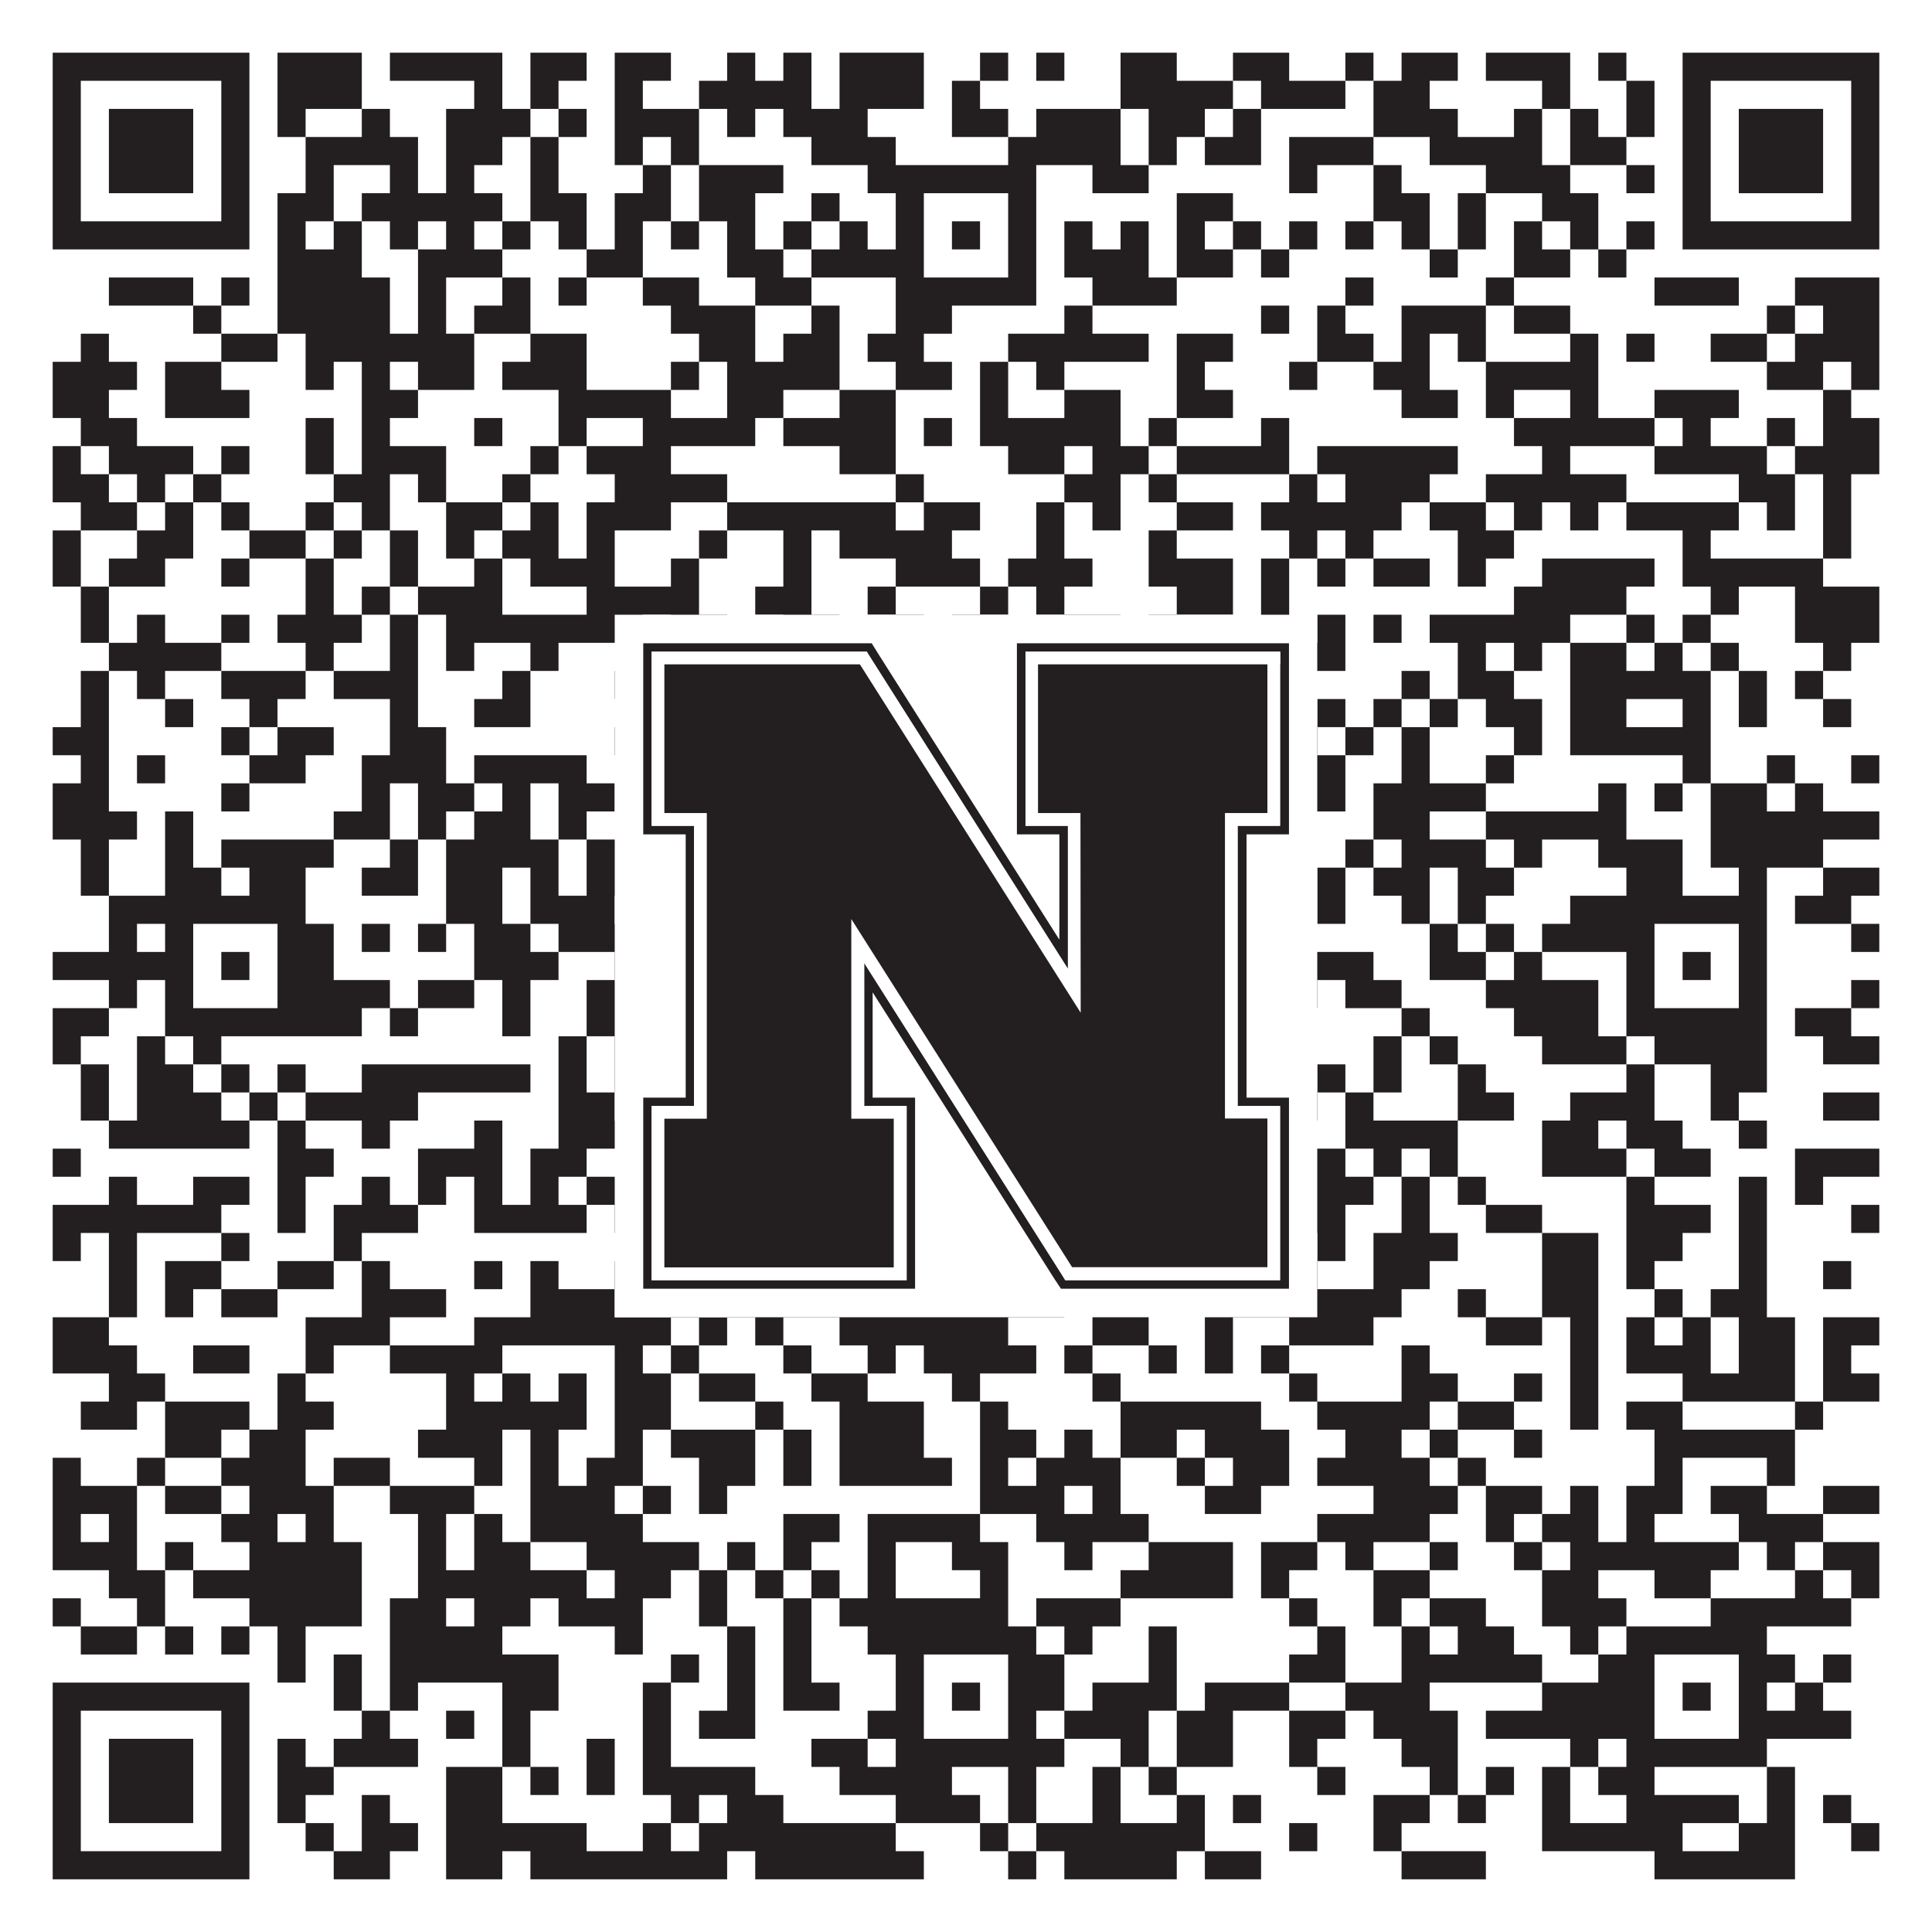 <?xml version="1.0"?>
<svg xmlns="http://www.w3.org/2000/svg" xmlns:xlink="http://www.w3.org/1999/xlink" version="1.1" width="1100px" height="1100px" viewBox="0 0 1100 1100"><rect x="0" y="0" width="1100" height="1100" fill="#ffffff" fill-opacity="1"/><path fill="#231f20" fill-opacity="1" d="M30,30L142,30L142,46L30,46ZM158,30L206,30L206,46L158,46ZM222,30L286,30L286,46L222,46ZM302,30L334,30L334,46L302,46ZM350,30L382,30L382,46L350,46ZM414,30L430,30L430,46L414,46ZM446,30L462,30L462,46L446,46ZM478,30L526,30L526,46L478,46ZM558,30L574,30L574,46L558,46ZM590,30L606,30L606,46L590,46ZM638,30L670,30L670,46L638,46ZM702,30L734,30L734,46L702,46ZM766,30L782,30L782,46L766,46ZM798,30L830,30L830,46L798,46ZM846,30L894,30L894,46L846,46ZM910,30L926,30L926,46L910,46ZM958,30L1070,30L1070,46L958,46ZM30,46L46,46L46,62L30,62ZM126,46L142,46L142,62L126,62ZM158,46L206,46L206,62L158,62ZM270,46L286,46L286,62L270,62ZM302,46L318,46L318,62L302,62ZM350,46L366,46L366,62L350,62ZM398,46L462,46L462,62L398,62ZM478,46L526,46L526,62L478,62ZM542,46L558,46L558,62L542,62ZM638,46L702,46L702,62L638,62ZM718,46L766,46L766,62L718,62ZM782,46L814,46L814,62L782,62ZM878,46L894,46L894,62L878,62ZM926,46L942,46L942,62L926,62ZM958,46L974,46L974,62L958,62ZM1054,46L1070,46L1070,62L1054,62ZM30,62L46,62L46,78L30,78ZM62,62L110,62L110,78L62,78ZM126,62L142,62L142,78L126,78ZM158,62L174,62L174,78L158,78ZM206,62L222,62L222,78L206,78ZM254,62L302,62L302,78L254,78ZM318,62L334,62L334,78L318,78ZM350,62L398,62L398,78L350,78ZM414,62L430,62L430,78L414,78ZM446,62L494,62L494,78L446,78ZM542,62L574,62L574,78L542,78ZM590,62L638,62L638,78L590,78ZM654,62L686,62L686,78L654,78ZM702,62L718,62L718,78L702,78ZM782,62L830,62L830,78L782,78ZM862,62L878,62L878,78L862,78ZM894,62L910,62L910,78L894,78ZM926,62L942,62L942,78L926,78ZM958,62L974,62L974,78L958,78ZM990,62L1038,62L1038,78L990,78ZM1054,62L1070,62L1070,78L1054,78ZM30,78L46,78L46,94L30,94ZM62,78L110,78L110,94L62,94ZM126,78L142,78L142,94L126,94ZM174,78L238,78L238,94L174,94ZM254,78L286,78L286,94L254,94ZM302,78L318,78L318,94L302,94ZM350,78L366,78L366,94L350,94ZM382,78L398,78L398,94L382,94ZM462,78L510,78L510,94L462,94ZM574,78L638,78L638,94L574,94ZM654,78L670,78L670,94L654,94ZM686,78L718,78L718,94L686,94ZM734,78L782,78L782,94L734,94ZM814,78L878,78L878,94L814,94ZM894,78L926,78L926,94L894,94ZM958,78L974,78L974,94L958,94ZM990,78L1038,78L1038,94L990,94ZM1054,78L1070,78L1070,94L1054,94ZM30,94L46,94L46,110L30,110ZM62,94L110,94L110,110L62,110ZM126,94L142,94L142,110L126,110ZM174,94L190,94L190,110L174,110ZM222,94L238,94L238,110L222,110ZM254,94L270,94L270,110L254,110ZM302,94L318,94L318,110L302,110ZM366,94L382,94L382,110L366,110ZM398,94L446,94L446,110L398,110ZM494,94L590,94L590,110L494,110ZM622,94L654,94L654,110L622,110ZM734,94L750,94L750,110L734,110ZM782,94L798,94L798,110L782,110ZM846,94L894,94L894,110L846,110ZM926,94L942,94L942,110L926,110ZM958,94L974,94L974,110L958,110ZM990,94L1038,94L1038,110L990,110ZM1054,94L1070,94L1070,110L1054,110ZM30,110L46,110L46,126L30,126ZM126,110L142,110L142,126L126,126ZM158,110L190,110L190,126L158,126ZM206,110L286,110L286,126L206,126ZM302,110L334,110L334,126L302,126ZM350,110L382,110L382,126L350,126ZM398,110L430,110L430,126L398,126ZM462,110L478,110L478,126L462,126ZM510,110L526,110L526,126L510,126ZM574,110L590,110L590,126L574,126ZM670,110L702,110L702,126L670,126ZM782,110L814,110L814,126L782,126ZM830,110L846,110L846,126L830,126ZM878,110L910,110L910,126L878,126ZM958,110L974,110L974,126L958,126ZM1054,110L1070,110L1070,126L1054,126ZM30,126L142,126L142,142L30,142ZM158,126L174,126L174,142L158,142ZM190,126L206,126L206,142L190,142ZM222,126L238,126L238,142L222,142ZM254,126L270,126L270,142L254,142ZM286,126L302,126L302,142L286,142ZM318,126L334,126L334,142L318,142ZM350,126L366,126L366,142L350,142ZM382,126L398,126L398,142L382,142ZM414,126L430,126L430,142L414,142ZM446,126L462,126L462,142L446,142ZM478,126L494,126L494,142L478,142ZM510,126L526,126L526,142L510,142ZM542,126L558,126L558,142L542,142ZM574,126L590,126L590,142L574,142ZM606,126L622,126L622,142L606,142ZM638,126L654,126L654,142L638,142ZM670,126L686,126L686,142L670,142ZM702,126L718,126L718,142L702,142ZM734,126L750,126L750,142L734,142ZM766,126L782,126L782,142L766,142ZM798,126L814,126L814,142L798,142ZM830,126L846,126L846,142L830,142ZM862,126L878,126L878,142L862,142ZM894,126L910,126L910,142L894,142ZM926,126L942,126L942,142L926,142ZM958,126L1070,126L1070,142L958,142ZM158,142L206,142L206,158L158,158ZM238,142L286,142L286,158L238,158ZM334,142L366,142L366,158L334,158ZM414,142L446,142L446,158L414,158ZM462,142L526,142L526,158L462,158ZM574,142L590,142L590,158L574,158ZM606,142L654,142L654,158L606,158ZM670,142L702,142L702,158L670,158ZM718,142L734,142L734,158L718,158ZM814,142L830,142L830,158L814,158ZM862,142L894,142L894,158L862,158ZM910,142L926,142L926,158L910,158ZM62,158L110,158L110,174L62,174ZM126,158L142,158L142,174L126,174ZM158,158L222,158L222,174L158,174ZM238,158L254,158L254,174L238,174ZM286,158L302,158L302,174L286,174ZM318,158L334,158L334,174L318,174ZM366,158L398,158L398,174L366,174ZM430,158L462,158L462,174L430,174ZM510,158L590,158L590,174L510,174ZM622,158L670,158L670,174L622,174ZM766,158L782,158L782,174L766,174ZM846,158L862,158L862,174L846,174ZM942,158L990,158L990,174L942,174ZM1022,158L1070,158L1070,174L1022,174ZM110,174L126,174L126,190L110,190ZM158,174L222,174L222,190L158,190ZM238,174L254,174L254,190L238,190ZM270,174L302,174L302,190L270,190ZM382,174L430,174L430,190L382,190ZM462,174L478,174L478,190L462,190ZM510,174L542,174L542,190L510,190ZM606,174L622,174L622,190L606,190ZM718,174L734,174L734,190L718,190ZM750,174L766,174L766,190L750,190ZM798,174L846,174L846,190L798,190ZM862,174L894,174L894,190L862,190ZM1006,174L1022,174L1022,190L1006,190ZM1038,174L1070,174L1070,190L1038,190ZM46,190L62,190L62,206L46,206ZM126,190L158,190L158,206L126,206ZM174,190L270,190L270,206L174,206ZM302,190L334,190L334,206L302,206ZM398,190L430,190L430,206L398,206ZM446,190L478,190L478,206L446,206ZM494,190L526,190L526,206L494,206ZM574,190L654,190L654,206L574,206ZM670,190L702,190L702,206L670,206ZM750,190L782,190L782,206L750,206ZM798,190L814,190L814,206L798,206ZM830,190L846,190L846,206L830,206ZM894,190L910,190L910,206L894,206ZM926,190L942,190L942,206L926,206ZM974,190L1006,190L1006,206L974,206ZM1022,190L1070,190L1070,206L1022,206ZM30,206L78,206L78,222L30,222ZM94,206L126,206L126,222L94,222ZM174,206L190,206L190,222L174,222ZM206,206L222,206L222,222L206,222ZM238,206L270,206L270,222L238,222ZM286,206L334,206L334,222L286,222ZM382,206L398,206L398,222L382,222ZM414,206L478,206L478,222L414,222ZM510,206L542,206L542,222L510,222ZM558,206L574,206L574,222L558,222ZM590,206L606,206L606,222L590,222ZM670,206L686,206L686,222L670,222ZM734,206L750,206L750,222L734,222ZM782,206L814,206L814,222L782,222ZM846,206L910,206L910,222L846,222ZM1006,206L1038,206L1038,222L1006,222ZM1054,206L1070,206L1070,222L1054,222ZM30,222L62,222L62,238L30,238ZM94,222L142,222L142,238L94,238ZM206,222L238,222L238,238L206,238ZM318,222L382,222L382,238L318,238ZM414,222L446,222L446,238L414,238ZM478,222L510,222L510,238L478,238ZM558,222L574,222L574,238L558,238ZM606,222L638,222L638,238L606,238ZM670,222L702,222L702,238L670,238ZM798,222L830,222L830,238L798,238ZM846,222L862,222L862,238L846,238ZM894,222L910,222L910,238L894,238ZM942,222L990,222L990,238L942,238ZM1038,222L1054,222L1054,238L1038,238ZM46,238L78,238L78,254L46,254ZM174,238L190,238L190,254L174,254ZM206,238L222,238L222,254L206,254ZM270,238L286,238L286,254L270,254ZM318,238L334,238L334,254L318,254ZM366,238L430,238L430,254L366,254ZM446,238L510,238L510,254L446,254ZM526,238L542,238L542,254L526,254ZM558,238L638,238L638,254L558,254ZM654,238L670,238L670,254L654,254ZM718,238L734,238L734,254L718,254ZM862,238L942,238L942,254L862,254ZM958,238L974,238L974,254L958,254ZM1006,238L1022,238L1022,254L1006,254ZM1038,238L1070,238L1070,254L1038,254ZM30,254L46,254L46,270L30,270ZM62,254L110,254L110,270L62,270ZM126,254L142,254L142,270L126,270ZM174,254L190,254L190,270L174,270ZM206,254L254,254L254,270L206,270ZM302,254L318,254L318,270L302,270ZM334,254L382,254L382,270L334,270ZM478,254L510,254L510,270L478,270ZM574,254L606,254L606,270L574,270ZM622,254L654,254L654,270L622,270ZM670,254L734,254L734,270L670,270ZM750,254L830,254L830,270L750,270ZM878,254L894,254L894,270L878,270ZM942,254L1006,254L1006,270L942,270ZM1022,254L1070,254L1070,270L1022,270ZM30,270L62,270L62,286L30,286ZM78,270L94,270L94,286L78,286ZM110,270L126,270L126,286L110,286ZM190,270L222,270L222,286L190,286ZM238,270L254,270L254,286L238,286ZM286,270L302,270L302,286L286,286ZM350,270L414,270L414,286L350,286ZM510,270L526,270L526,286L510,286ZM606,270L638,270L638,286L606,286ZM654,270L670,270L670,286L654,286ZM734,270L750,270L750,286L734,286ZM766,270L814,270L814,286L766,286ZM846,270L926,270L926,286L846,286ZM990,270L1022,270L1022,286L990,286ZM1038,270L1054,270L1054,286L1038,286ZM46,286L78,286L78,302L46,302ZM94,286L110,286L110,302L94,302ZM126,286L142,286L142,302L126,302ZM174,286L190,286L190,302L174,302ZM206,286L222,286L222,302L206,302ZM254,286L286,286L286,302L254,302ZM302,286L318,286L318,302L302,302ZM334,286L382,286L382,302L334,302ZM414,286L510,286L510,302L414,302ZM526,286L558,286L558,302L526,302ZM590,286L606,286L606,302L590,302ZM622,286L638,286L638,302L622,302ZM670,286L702,286L702,302L670,302ZM718,286L798,286L798,302L718,302ZM814,286L846,286L846,302L814,302ZM862,286L878,286L878,302L862,302ZM894,286L910,286L910,302L894,302ZM926,286L990,286L990,302L926,302ZM1006,286L1022,286L1022,302L1006,302ZM1038,286L1054,286L1054,302L1038,302ZM30,302L46,302L46,318L30,318ZM78,302L110,302L110,318L78,318ZM142,302L174,302L174,318L142,318ZM190,302L206,302L206,318L190,318ZM222,302L238,302L238,318L222,318ZM254,302L270,302L270,318L254,318ZM286,302L318,302L318,318L286,318ZM334,302L350,302L350,318L334,318ZM398,302L414,302L414,318L398,318ZM446,302L462,302L462,318L446,318ZM478,302L542,302L542,318L478,318ZM590,302L606,302L606,318L590,318ZM654,302L670,302L670,318L654,318ZM734,302L750,302L750,318L734,318ZM766,302L782,302L782,318L766,318ZM830,302L862,302L862,318L830,318ZM958,302L974,302L974,318L958,318ZM1038,302L1054,302L1054,318L1038,318ZM30,318L46,318L46,334L30,334ZM62,318L94,318L94,334L62,334ZM126,318L142,318L142,334L126,334ZM174,318L190,318L190,334L174,334ZM222,318L238,318L238,334L222,334ZM270,318L286,318L286,334L270,334ZM302,318L350,318L350,334L302,334ZM382,318L398,318L398,334L382,334ZM446,318L462,318L462,334L446,334ZM510,318L558,318L558,334L510,334ZM574,318L622,318L622,334L574,334ZM654,318L702,318L702,334L654,334ZM718,318L734,318L734,334L718,334ZM750,318L766,318L766,334L750,334ZM782,318L814,318L814,334L782,334ZM830,318L846,318L846,334L830,334ZM878,318L942,318L942,334L878,334ZM958,318L1038,318L1038,334L958,334ZM46,334L62,334L62,350L46,350ZM174,334L190,334L190,350L174,350ZM206,334L222,334L222,350L206,350ZM238,334L286,334L286,350L238,350ZM334,334L398,334L398,350L334,350ZM430,334L462,334L462,350L430,350ZM494,334L510,334L510,350L494,350ZM558,334L574,334L574,350L558,350ZM590,334L606,334L606,350L590,350ZM670,334L702,334L702,350L670,350ZM718,334L734,334L734,350L718,350ZM862,334L926,334L926,350L862,350ZM974,334L990,334L990,350L974,350ZM1022,334L1070,334L1070,350L1022,350ZM46,350L62,350L62,366L46,366ZM78,350L94,350L94,366L78,366ZM126,350L142,350L142,366L126,366ZM158,350L206,350L206,366L158,366ZM222,350L238,350L238,366L222,366ZM254,350L366,350L366,366L254,366ZM382,350L414,350L414,366L382,366ZM446,350L478,350L478,366L446,366ZM510,350L526,350L526,366L510,366ZM542,350L558,350L558,366L542,366ZM606,350L638,350L638,366L606,366ZM654,350L670,350L670,366L654,366ZM718,350L734,350L734,366L718,366ZM750,350L766,350L766,366L750,366ZM782,350L798,350L798,366L782,366ZM814,350L894,350L894,366L814,366ZM926,350L942,350L942,366L926,366ZM958,350L974,350L974,366L958,366ZM1022,350L1070,350L1070,366L1022,366ZM62,366L126,366L126,382L62,382ZM174,366L190,366L190,382L174,382ZM222,366L238,366L238,382L222,382ZM254,366L270,366L270,382L254,382ZM302,366L318,366L318,382L302,382ZM398,366L446,366L446,382L398,382ZM510,366L542,366L542,382L510,382ZM574,366L590,366L590,382L574,382ZM606,366L638,366L638,382L606,382ZM654,366L686,366L686,382L654,382ZM702,366L718,366L718,382L702,382ZM734,366L766,366L766,382L734,382ZM830,366L846,366L846,382L830,382ZM862,366L878,366L878,382L862,382ZM894,366L926,366L926,382L894,382ZM942,366L958,366L958,382L942,382ZM974,366L990,366L990,382L974,382ZM1038,366L1054,366L1054,382L1038,382ZM46,382L62,382L62,398L46,398ZM78,382L94,382L94,398L78,398ZM126,382L174,382L174,398L126,398ZM190,382L238,382L238,398L190,398ZM286,382L302,382L302,398L286,398ZM350,382L382,382L382,398L350,398ZM414,382L478,382L478,398L414,398ZM510,382L686,382L686,398L510,398ZM718,382L734,382L734,398L718,398ZM798,382L814,382L814,398L798,398ZM830,382L862,382L862,398L830,398ZM894,382L974,382L974,398L894,398ZM990,382L1006,382L1006,398L990,398ZM1022,382L1038,382L1038,398L1022,398ZM46,398L62,398L62,414L46,414ZM94,398L110,398L110,414L94,414ZM142,398L158,398L158,414L142,414ZM222,398L238,398L238,414L222,414ZM270,398L302,398L302,414L270,414ZM478,398L510,398L510,414L478,414ZM526,398L542,398L542,414L526,414ZM574,398L606,398L606,414L574,414ZM654,398L702,398L702,414L654,414ZM750,398L766,398L766,414L750,414ZM782,398L798,398L798,414L782,414ZM814,398L830,398L830,414L814,414ZM846,398L878,398L878,414L846,414ZM894,398L926,398L926,414L894,414ZM958,398L974,398L974,414L958,414ZM990,398L1006,398L1006,414L990,414ZM1038,398L1054,398L1054,414L1038,414ZM30,414L62,414L62,430L30,430ZM126,414L142,414L142,430L126,430ZM158,414L190,414L190,430L158,430ZM222,414L254,414L254,430L222,430ZM350,414L382,414L382,430L350,430ZM478,414L542,414L542,430L478,430ZM590,414L622,414L622,430L590,430ZM654,414L702,414L702,430L654,430ZM718,414L750,414L750,430L718,430ZM766,414L782,414L782,430L766,430ZM798,414L814,414L814,430L798,430ZM862,414L878,414L878,430L862,430ZM894,414L974,414L974,430L894,430ZM46,430L62,430L62,446L46,446ZM78,430L94,430L94,446L78,446ZM142,430L174,430L174,446L142,446ZM206,430L254,430L254,446L206,446ZM270,430L334,430L334,446L270,446ZM398,430L414,430L414,446L398,446ZM430,430L494,430L494,446L430,446ZM526,430L542,430L542,446L526,446ZM558,430L590,430L590,446L558,446ZM622,430L638,430L638,446L622,446ZM654,430L686,430L686,446L654,446ZM702,430L718,430L718,446L702,446ZM734,430L766,430L766,446L734,446ZM798,430L814,430L814,446L798,446ZM846,430L862,430L862,446L846,446ZM958,430L974,430L974,446L958,446ZM1006,430L1022,430L1022,446L1006,446ZM1054,430L1070,430L1070,446L1054,446ZM30,446L62,446L62,462L30,462ZM126,446L142,446L142,462L126,462ZM206,446L222,446L222,462L206,462ZM238,446L270,446L270,462L238,462ZM286,446L302,446L302,462L286,462ZM318,446L350,446L350,462L318,462ZM382,446L398,446L398,462L382,462ZM414,446L430,446L430,462L414,462ZM462,446L478,446L478,462L462,462ZM542,446L638,446L638,462L542,462ZM670,446L766,446L766,462L670,462ZM782,446L846,446L846,462L782,462ZM910,446L926,446L926,462L910,462ZM942,446L958,446L958,462L942,462ZM974,446L1006,446L1006,462L974,462ZM1022,446L1038,446L1038,462L1022,462ZM30,462L78,462L78,478L30,478ZM94,462L110,462L110,478L94,478ZM190,462L222,462L222,478L190,478ZM238,462L254,462L254,478L238,478ZM270,462L302,462L302,478L270,478ZM318,462L334,462L334,478L318,478ZM382,462L398,462L398,478L382,478ZM414,462L430,462L430,478L414,478ZM446,462L494,462L494,478L446,478ZM510,462L590,462L590,478L510,478ZM638,462L654,462L654,478L638,478ZM670,462L686,462L686,478L670,478ZM718,462L734,462L734,478L718,478ZM782,462L814,462L814,478L782,478ZM846,462L926,462L926,478L846,478ZM974,462L1070,462L1070,478L974,478ZM46,478L62,478L62,494L46,494ZM94,478L110,478L110,494L94,494ZM126,478L190,478L190,494L126,494ZM222,478L238,478L238,494L222,494ZM254,478L318,478L318,494L254,494ZM334,478L366,478L366,494L334,494ZM462,478L494,478L494,494L462,494ZM510,478L542,478L542,494L510,494ZM558,478L654,478L654,494L558,494ZM686,478L702,478L702,494L686,494ZM766,478L782,478L782,494L766,494ZM798,478L846,478L846,494L798,494ZM862,478L878,478L878,494L862,494ZM910,478L958,478L958,494L910,494ZM974,478L1038,478L1038,494L974,494ZM46,494L62,494L62,510L46,510ZM94,494L126,494L126,510L94,510ZM142,494L174,494L174,510L142,510ZM206,494L238,494L238,510L206,510ZM254,494L286,494L286,510L254,510ZM302,494L318,494L318,510L302,510ZM334,494L382,494L382,510L334,510ZM398,494L494,494L494,510L398,510ZM510,494L558,494L558,510L510,510ZM654,494L686,494L686,510L654,510ZM702,494L718,494L718,510L702,510ZM750,494L766,494L766,510L750,510ZM782,494L814,494L814,510L782,510ZM830,494L862,494L862,510L830,510ZM926,494L958,494L958,510L926,510ZM990,494L1006,494L1006,510L990,510ZM1038,494L1070,494L1070,510L1038,510ZM62,510L174,510L174,526L62,526ZM254,510L286,510L286,526L254,526ZM302,510L350,510L350,526L302,526ZM366,510L382,510L382,526L366,526ZM398,510L446,510L446,526L398,526ZM462,510L590,510L590,526L462,526ZM606,510L638,510L638,526L606,526ZM670,510L686,510L686,526L670,526ZM718,510L734,510L734,526L718,526ZM750,510L766,510L766,526L750,526ZM798,510L814,510L814,526L798,526ZM830,510L846,510L846,526L830,526ZM894,510L1006,510L1006,526L894,526ZM1022,510L1054,510L1054,526L1022,526ZM62,526L78,526L78,542L62,542ZM94,526L110,526L110,542L94,542ZM158,526L190,526L190,542L158,542ZM206,526L222,526L222,542L206,542ZM238,526L254,526L254,542L238,542ZM270,526L302,526L302,542L270,542ZM318,526L382,526L382,542L318,542ZM398,526L414,526L414,542L398,542ZM510,526L526,526L526,542L510,542ZM574,526L590,526L590,542L574,542ZM638,526L654,526L654,542L638,542ZM670,526L702,526L702,542L670,542ZM718,526L734,526L734,542L718,542ZM814,526L830,526L830,542L814,542ZM846,526L862,526L862,542L846,542ZM878,526L942,526L942,542L878,542ZM990,526L1006,526L1006,542L990,542ZM1054,526L1070,526L1070,542L1054,542ZM30,542L110,542L110,558L30,558ZM126,542L142,542L142,558L126,558ZM158,542L190,542L190,558L158,558ZM270,542L318,542L318,558L270,558ZM350,542L382,542L382,558L350,558ZM398,542L414,542L414,558L398,558ZM462,542L478,542L478,558L462,558ZM494,542L526,542L526,558L494,558ZM542,542L558,542L558,558L542,558ZM574,542L654,542L654,558L574,558ZM670,542L702,542L702,558L670,558ZM734,542L782,542L782,558L734,558ZM814,542L846,542L846,558L814,558ZM862,542L878,542L878,558L862,558ZM926,542L942,542L942,558L926,558ZM958,542L974,542L974,558L958,558ZM990,542L1006,542L1006,558L990,558ZM62,558L78,558L78,574L62,574ZM94,558L110,558L110,574L94,574ZM158,558L222,558L222,574L158,574ZM238,558L270,558L270,574L238,574ZM286,558L302,558L302,574L286,574ZM334,558L366,558L366,574L334,574ZM430,558L446,558L446,574L430,574ZM510,558L526,558L526,574L510,574ZM574,558L590,558L590,574L574,574ZM606,558L638,558L638,574L606,574ZM654,558L670,558L670,574L654,574ZM734,558L750,558L750,574L734,574ZM766,558L798,558L798,574L766,574ZM846,558L910,558L910,574L846,574ZM926,558L942,558L942,574L926,574ZM990,558L1006,558L1006,574L990,574ZM1054,558L1070,558L1070,574L1054,574ZM30,574L62,574L62,590L30,590ZM94,574L206,574L206,590L94,590ZM222,574L238,574L238,590L222,590ZM286,574L302,574L302,590L286,590ZM334,574L366,574L366,590L334,590ZM382,574L398,574L398,590L382,590ZM414,574L494,574L494,590L414,590ZM510,574L590,574L590,590L510,590ZM606,574L734,574L734,590L606,590ZM798,574L814,574L814,590L798,590ZM862,574L910,574L910,590L862,590ZM926,574L1006,574L1006,590L926,590ZM1022,574L1054,574L1054,590L1022,590ZM30,590L46,590L46,606L30,606ZM78,590L94,590L94,606L78,606ZM110,590L126,590L126,606L110,606ZM318,590L334,590L334,606L318,606ZM350,590L382,590L382,606L350,606ZM462,590L494,590L494,606L462,606ZM510,590L542,590L542,606L510,606ZM574,590L606,590L606,606L574,606ZM622,590L654,590L654,606L622,606ZM686,590L718,590L718,606L686,606ZM782,590L798,590L798,606L782,606ZM814,590L830,590L830,606L814,606ZM878,590L926,590L926,606L878,606ZM942,590L1006,590L1006,606L942,606ZM1038,590L1070,590L1070,606L1038,606ZM46,606L62,606L62,622L46,622ZM78,606L110,606L110,622L78,622ZM126,606L142,606L142,622L126,622ZM158,606L174,606L174,622L158,622ZM206,606L302,606L302,622L206,622ZM318,606L334,606L334,622L318,622ZM350,606L382,606L382,622L350,622ZM398,606L414,606L414,622L398,622ZM430,606L462,606L462,622L430,622ZM478,606L494,606L494,622L478,622ZM542,606L574,606L574,622L542,622ZM590,606L622,606L622,622L590,622ZM638,606L670,606L670,622L638,622ZM718,606L734,606L734,622L718,622ZM750,606L766,606L766,622L750,622ZM782,606L798,606L798,622L782,622ZM830,606L846,606L846,622L830,622ZM926,606L942,606L942,622L926,622ZM974,606L1006,606L1006,622L974,622ZM46,622L62,622L62,638L46,638ZM78,622L126,622L126,638L78,638ZM142,622L158,622L158,638L142,638ZM174,622L238,622L238,638L174,638ZM318,622L350,622L350,638L318,638ZM366,622L382,622L382,638L366,638ZM414,622L430,622L430,638L414,638ZM478,622L494,622L494,638L478,638ZM526,622L590,622L590,638L526,638ZM654,622L702,622L702,638L654,638ZM718,622L750,622L750,638L718,638ZM766,622L782,622L782,638L766,638ZM830,622L862,622L862,638L830,638ZM894,622L942,622L942,638L894,638ZM974,622L990,622L990,638L974,638ZM1038,622L1070,622L1070,638L1038,638ZM62,638L142,638L142,654L62,654ZM158,638L174,638L174,654L158,654ZM206,638L222,638L222,654L206,654ZM270,638L286,638L286,654L270,654ZM318,638L382,638L382,654L318,654ZM414,638L430,638L430,654L414,654ZM526,638L606,638L606,654L526,654ZM654,638L734,638L734,654L654,654ZM766,638L830,638L830,654L766,654ZM878,638L910,638L910,654L878,654ZM926,638L958,638L958,654L926,654ZM990,638L1006,638L1006,654L990,654ZM30,654L46,654L46,670L30,670ZM158,654L190,654L190,670L158,670ZM238,654L286,654L286,670L238,670ZM302,654L334,654L334,670L302,670ZM414,654L430,654L430,670L414,670ZM446,654L462,654L462,670L446,670ZM494,654L526,654L526,670L494,670ZM542,654L574,654L574,670L542,670ZM590,654L606,654L606,670L590,670ZM622,654L686,654L686,670L622,670ZM702,654L718,654L718,670L702,670ZM734,654L766,654L766,670L734,670ZM782,654L798,654L798,670L782,670ZM814,654L830,654L830,670L814,670ZM878,654L926,654L926,670L878,670ZM942,654L974,654L974,670L942,670ZM1022,654L1070,654L1070,670L1022,670ZM62,670L78,670L78,686L62,686ZM110,670L142,670L142,686L110,686ZM158,670L174,670L174,686L158,686ZM206,670L222,670L222,686L206,686ZM238,670L254,670L254,686L238,686ZM270,670L286,670L286,686L270,686ZM302,670L318,670L318,686L302,686ZM334,670L366,670L366,686L334,686ZM382,670L398,670L398,686L382,686ZM414,670L430,670L430,686L414,686ZM446,670L462,670L462,686L446,686ZM542,670L606,670L606,686L542,686ZM622,670L670,670L670,686L622,686ZM686,670L782,670L782,686L686,686ZM798,670L814,670L814,686L798,686ZM830,670L846,670L846,686L830,686ZM926,670L942,670L942,686L926,686ZM990,670L1006,670L1006,686L990,686ZM1022,670L1038,670L1038,686L1022,686ZM30,686L126,686L126,702L30,702ZM158,686L174,686L174,702L158,702ZM190,686L238,686L238,702L190,702ZM270,686L334,686L334,702L270,702ZM350,686L398,686L398,702L350,702ZM414,686L446,686L446,702L414,702ZM462,686L478,686L478,702L462,702ZM494,686L542,686L542,702L494,702ZM558,686L574,686L574,702L558,702ZM654,686L686,686L686,702L654,702ZM702,686L718,686L718,702L702,702ZM734,686L766,686L766,702L734,702ZM798,686L814,686L814,702L798,702ZM846,686L878,686L878,702L846,702ZM926,686L974,686L974,702L926,702ZM990,686L1006,686L1006,702L990,702ZM1054,686L1070,686L1070,702L1054,702ZM30,702L46,702L46,718L30,718ZM62,702L78,702L78,718L62,718ZM126,702L142,702L142,718L126,718ZM190,702L206,702L206,718L190,718ZM366,702L382,702L382,718L366,718ZM414,702L446,702L446,718L414,718ZM526,702L558,702L558,718L526,718ZM622,702L638,702L638,718L622,718ZM718,702L734,702L734,718L718,718ZM750,702L766,702L766,718L750,718ZM782,702L830,702L830,718L782,718ZM878,702L910,702L910,718L878,718ZM926,702L958,702L958,718L926,718ZM990,702L1006,702L1006,718L990,718ZM62,718L78,718L78,734L62,734ZM94,718L126,718L126,734L94,734ZM158,718L190,718L190,734L158,734ZM206,718L222,718L222,734L206,734ZM270,718L286,718L286,734L270,734ZM302,718L318,718L318,734L302,734ZM350,718L366,718L366,734L350,734ZM398,718L446,718L446,734L398,734ZM462,718L478,718L478,734L462,734ZM494,718L510,718L510,734L494,734ZM526,718L542,718L542,734L526,734ZM638,718L654,718L654,734L638,734ZM718,718L750,718L750,734L718,734ZM782,718L814,718L814,734L782,734ZM878,718L910,718L910,734L878,734ZM926,718L942,718L942,734L926,734ZM990,718L1006,718L1006,734L990,734ZM1038,718L1054,718L1054,734L1038,734ZM62,734L78,734L78,750L62,750ZM94,734L110,734L110,750L94,750ZM126,734L158,734L158,750L126,750ZM206,734L254,734L254,750L206,750ZM302,734L350,734L350,750L302,750ZM382,734L398,734L398,750L382,750ZM414,734L606,734L606,750L414,750ZM622,734L654,734L654,750L622,750ZM686,734L798,734L798,750L686,750ZM830,734L846,734L846,750L830,750ZM878,734L910,734L910,750L878,750ZM942,734L958,734L958,750L942,750ZM974,734L1006,734L1006,750L974,750ZM30,750L62,750L62,766L30,766ZM174,750L222,750L222,766L174,766ZM270,750L382,750L382,766L270,766ZM398,750L414,750L414,766L398,766ZM430,750L446,750L446,766L430,766ZM478,750L574,750L574,766L478,766ZM622,750L654,750L654,766L622,766ZM686,750L702,750L702,766L686,766ZM734,750L782,750L782,766L734,766ZM846,750L878,750L878,766L846,766ZM894,750L910,750L910,766L894,766ZM926,750L942,750L942,766L926,766ZM958,750L974,750L974,766L958,766ZM990,750L1022,750L1022,766L990,766ZM1038,750L1070,750L1070,766L1038,766ZM30,766L78,766L78,782L30,782ZM110,766L142,766L142,782L110,782ZM174,766L190,766L190,782L174,782ZM222,766L286,766L286,782L222,782ZM350,766L366,766L366,782L350,782ZM382,766L398,766L398,782L382,782ZM446,766L462,766L462,782L446,782ZM494,766L510,766L510,782L494,782ZM526,766L590,766L590,782L526,782ZM606,766L622,766L622,782L606,782ZM654,766L670,766L670,782L654,782ZM686,766L702,766L702,782L686,782ZM718,766L734,766L734,782L718,782ZM798,766L814,766L814,782L798,782ZM894,766L910,766L910,782L894,782ZM926,766L974,766L974,782L926,782ZM990,766L1022,766L1022,782L990,782ZM1038,766L1054,766L1054,782L1038,782ZM62,782L94,782L94,798L62,798ZM158,782L174,782L174,798L158,798ZM254,782L270,782L270,798L254,798ZM286,782L302,782L302,798L286,798ZM318,782L334,782L334,798L318,798ZM350,782L382,782L382,798L350,798ZM398,782L430,782L430,798L398,798ZM462,782L494,782L494,798L462,798ZM542,782L558,782L558,798L542,798ZM622,782L638,782L638,798L622,798ZM734,782L750,782L750,798L734,798ZM798,782L830,782L830,798L798,798ZM862,782L878,782L878,798L862,798ZM894,782L910,782L910,798L894,798ZM958,782L1022,782L1022,798L958,798ZM1038,782L1070,782L1070,798L1038,798ZM46,798L78,798L78,814L46,814ZM94,798L142,798L142,814L94,814ZM158,798L190,798L190,814L158,814ZM254,798L334,798L334,814L254,814ZM350,798L382,798L382,814L350,814ZM430,798L446,798L446,814L430,814ZM478,798L526,798L526,814L478,814ZM558,798L574,798L574,814L558,814ZM638,798L718,798L718,814L638,814ZM750,798L814,798L814,814L750,814ZM830,798L862,798L862,814L830,814ZM894,798L910,798L910,814L894,814ZM926,798L958,798L958,814L926,814ZM1022,798L1038,798L1038,814L1022,814ZM94,814L126,814L126,830L94,830ZM142,814L174,814L174,830L142,830ZM238,814L286,814L286,830L238,830ZM302,814L318,814L318,830L302,830ZM350,814L366,814L366,830L350,830ZM382,814L430,814L430,830L382,830ZM446,814L462,814L462,830L446,830ZM478,814L526,814L526,830L478,830ZM558,814L590,814L590,830L558,830ZM606,814L622,814L622,830L606,830ZM638,814L670,814L670,830L638,830ZM686,814L734,814L734,830L686,830ZM766,814L798,814L798,830L766,830ZM814,814L830,814L830,830L814,830ZM862,814L878,814L878,830L862,830ZM942,814L1022,814L1022,830L942,830ZM30,830L46,830L46,846L30,846ZM78,830L94,830L94,846L78,846ZM126,830L174,830L174,846L126,846ZM190,830L222,830L222,846L190,846ZM270,830L286,830L286,846L270,846ZM302,830L318,830L318,846L302,846ZM334,830L366,830L366,846L334,846ZM398,830L430,830L430,846L398,846ZM446,830L462,830L462,846L446,846ZM478,830L542,830L542,846L478,846ZM558,830L574,830L574,846L558,846ZM590,830L638,830L638,846L590,846ZM670,830L686,830L686,846L670,846ZM702,830L734,830L734,846L702,846ZM750,830L814,830L814,846L750,846ZM830,830L846,830L846,846L830,846ZM942,830L958,830L958,846L942,846ZM1006,830L1022,830L1022,846L1006,846ZM30,846L78,846L78,862L30,862ZM94,846L126,846L126,862L94,862ZM142,846L190,846L190,862L142,862ZM222,846L270,846L270,862L222,862ZM302,846L350,846L350,862L302,862ZM366,846L382,846L382,862L366,862ZM398,846L414,846L414,862L398,862ZM558,846L606,846L606,862L558,862ZM622,846L638,846L638,862L622,862ZM686,846L718,846L718,862L686,862ZM782,846L830,846L830,862L782,862ZM846,846L878,846L878,862L846,862ZM894,846L910,846L910,862L894,862ZM926,846L958,846L958,862L926,862ZM974,846L1006,846L1006,862L974,862ZM1038,846L1070,846L1070,862L1038,862ZM30,862L46,862L46,878L30,878ZM62,862L78,862L78,878L62,878ZM126,862L158,862L158,878L126,878ZM174,862L190,862L190,878L174,878ZM238,862L254,862L254,878L238,878ZM270,862L286,862L286,878L270,878ZM302,862L366,862L366,878L302,878ZM446,862L478,862L478,878L446,878ZM494,862L558,862L558,878L494,878ZM590,862L654,862L654,878L590,878ZM750,862L814,862L814,878L750,878ZM846,862L862,862L862,878L846,878ZM878,862L910,862L910,878L878,878ZM926,862L942,862L942,878L926,878ZM990,862L1038,862L1038,878L990,878ZM30,878L78,878L78,894L30,894ZM94,878L110,878L110,894L94,894ZM142,878L206,878L206,894L142,894ZM238,878L254,878L254,894L238,894ZM270,878L302,878L302,894L270,894ZM334,878L398,878L398,894L334,894ZM414,878L430,878L430,894L414,894ZM446,878L462,878L462,894L446,894ZM494,878L510,878L510,894L494,894ZM542,878L574,878L574,894L542,894ZM606,878L622,878L622,894L606,894ZM654,878L702,878L702,894L654,894ZM718,878L750,878L750,894L718,894ZM766,878L782,878L782,894L766,894ZM814,878L830,878L830,894L814,894ZM862,878L878,878L878,894L862,894ZM894,878L990,878L990,894L894,894ZM1006,878L1022,878L1022,894L1006,894ZM1038,878L1070,878L1070,894L1038,894ZM62,894L94,894L94,910L62,910ZM110,894L206,894L206,910L110,910ZM238,894L334,894L334,910L238,910ZM350,894L382,894L382,910L350,910ZM398,894L414,894L414,910L398,910ZM430,894L446,894L446,910L430,910ZM462,894L478,894L478,910L462,910ZM494,894L510,894L510,910L494,910ZM558,894L574,894L574,910L558,910ZM638,894L702,894L702,910L638,910ZM718,894L734,894L734,910L718,910ZM782,894L814,894L814,910L782,910ZM878,894L910,894L910,910L878,910ZM942,894L974,894L974,910L942,910ZM1022,894L1038,894L1038,910L1022,910ZM1054,894L1070,894L1070,910L1054,910ZM30,910L46,910L46,926L30,926ZM78,910L94,910L94,926L78,926ZM142,910L206,910L206,926L142,926ZM222,910L254,910L254,926L222,926ZM270,910L302,910L302,926L270,926ZM318,910L366,910L366,926L318,926ZM398,910L414,910L414,926L398,926ZM446,910L462,910L462,926L446,926ZM478,910L574,910L574,926L478,926ZM590,910L638,910L638,926L590,926ZM734,910L750,910L750,926L734,926ZM782,910L798,910L798,926L782,926ZM814,910L846,910L846,926L814,926ZM878,910L926,910L926,926L878,926ZM974,910L1054,910L1054,926L974,926ZM46,926L78,926L78,942L46,942ZM94,926L110,926L110,942L94,942ZM126,926L142,926L142,942L126,942ZM158,926L174,926L174,942L158,942ZM222,926L286,926L286,942L222,942ZM350,926L366,926L366,942L350,942ZM414,926L430,926L430,942L414,942ZM446,926L462,926L462,942L446,942ZM494,926L590,926L590,942L494,942ZM606,926L622,926L622,942L606,942ZM654,926L670,926L670,942L654,942ZM750,926L766,926L766,942L750,942ZM798,926L814,926L814,942L798,942ZM830,926L862,926L862,942L830,942ZM894,926L910,926L910,942L894,942ZM926,926L1006,926L1006,942L926,942ZM158,942L174,942L174,958L158,958ZM190,942L206,942L206,958L190,958ZM222,942L318,942L318,958L222,958ZM382,942L398,942L398,958L382,958ZM414,942L430,942L430,958L414,958ZM446,942L462,942L462,958L446,958ZM510,942L526,942L526,958L510,958ZM574,942L606,942L606,958L574,958ZM654,942L670,942L670,958L654,958ZM734,942L766,942L766,958L734,958ZM798,942L878,942L878,958L798,958ZM910,942L942,942L942,958L910,958ZM990,942L1022,942L1022,958L990,958ZM1038,942L1054,942L1054,958L1038,958ZM30,958L142,958L142,974L30,974ZM190,958L206,958L206,974L190,974ZM222,958L238,958L238,974L222,974ZM286,958L318,958L318,974L286,974ZM366,958L382,958L382,974L366,974ZM414,958L430,958L430,974L414,974ZM446,958L478,958L478,974L446,974ZM510,958L526,958L526,974L510,974ZM542,958L558,958L558,974L542,974ZM574,958L606,958L606,974L574,974ZM622,958L670,958L670,974L622,974ZM686,958L734,958L734,974L686,974ZM766,958L814,958L814,974L766,974ZM878,958L942,958L942,974L878,974ZM958,958L974,958L974,974L958,974ZM990,958L1006,958L1006,974L990,974ZM1022,958L1038,958L1038,974L1022,974ZM30,974L46,974L46,990L30,990ZM126,974L142,974L142,990L126,990ZM206,974L222,974L222,990L206,990ZM254,974L270,974L270,990L254,990ZM286,974L302,974L302,990L286,990ZM366,974L382,974L382,990L366,990ZM398,974L430,974L430,990L398,990ZM494,974L526,974L526,990L494,990ZM574,974L590,974L590,990L574,990ZM606,974L654,974L654,990L606,990ZM670,974L702,974L702,990L670,990ZM734,974L766,974L766,990L734,990ZM782,974L830,974L830,990L782,990ZM846,974L942,974L942,990L846,990ZM990,974L1054,974L1054,990L990,990ZM30,990L46,990L46,1006L30,1006ZM62,990L110,990L110,1006L62,1006ZM126,990L142,990L142,1006L126,1006ZM158,990L174,990L174,1006L158,1006ZM190,990L238,990L238,1006L190,1006ZM286,990L302,990L302,1006L286,1006ZM334,990L350,990L350,1006L334,1006ZM366,990L382,990L382,1006L366,1006ZM462,990L494,990L494,1006L462,1006ZM510,990L606,990L606,1006L510,1006ZM638,990L654,990L654,1006L638,1006ZM670,990L702,990L702,1006L670,1006ZM734,990L750,990L750,1006L734,1006ZM798,990L830,990L830,1006L798,1006ZM894,990L910,990L910,1006L894,1006ZM926,990L1006,990L1006,1006L926,1006ZM30,1006L46,1006L46,1022L30,1022ZM62,1006L110,1006L110,1022L62,1022ZM126,1006L142,1006L142,1022L126,1022ZM158,1006L190,1006L190,1022L158,1022ZM254,1006L286,1006L286,1022L254,1022ZM302,1006L318,1006L318,1022L302,1022ZM334,1006L350,1006L350,1022L334,1022ZM366,1006L430,1006L430,1022L366,1022ZM478,1006L542,1006L542,1022L478,1022ZM574,1006L590,1006L590,1022L574,1022ZM622,1006L638,1006L638,1022L622,1022ZM654,1006L670,1006L670,1022L654,1022ZM750,1006L766,1006L766,1022L750,1022ZM814,1006L830,1006L830,1022L814,1022ZM846,1006L862,1006L862,1022L846,1022ZM878,1006L894,1006L894,1022L878,1022ZM910,1006L942,1006L942,1022L910,1022ZM1006,1006L1022,1006L1022,1022L1006,1022ZM30,1022L46,1022L46,1038L30,1038ZM62,1022L110,1022L110,1038L62,1038ZM126,1022L142,1022L142,1038L126,1038ZM158,1022L174,1022L174,1038L158,1038ZM206,1022L222,1022L222,1038L206,1038ZM254,1022L286,1022L286,1038L254,1038ZM382,1022L398,1022L398,1038L382,1038ZM414,1022L446,1022L446,1038L414,1038ZM510,1022L558,1022L558,1038L510,1038ZM574,1022L590,1022L590,1038L574,1038ZM622,1022L638,1022L638,1038L622,1038ZM670,1022L686,1022L686,1038L670,1038ZM702,1022L718,1022L718,1038L702,1038ZM782,1022L814,1022L814,1038L782,1038ZM830,1022L846,1022L846,1038L830,1038ZM878,1022L894,1022L894,1038L878,1038ZM926,1022L990,1022L990,1038L926,1038ZM1006,1022L1022,1022L1022,1038L1006,1038ZM1038,1022L1054,1022L1054,1038L1038,1038ZM30,1038L46,1038L46,1054L30,1054ZM126,1038L142,1038L142,1054L126,1054ZM174,1038L190,1038L190,1054L174,1054ZM206,1038L238,1038L238,1054L206,1054ZM254,1038L334,1038L334,1054L254,1054ZM366,1038L382,1038L382,1054L366,1054ZM398,1038L510,1038L510,1054L398,1054ZM558,1038L574,1038L574,1054L558,1054ZM590,1038L686,1038L686,1054L590,1054ZM734,1038L750,1038L750,1054L734,1054ZM782,1038L798,1038L798,1054L782,1054ZM878,1038L958,1038L958,1054L878,1054ZM990,1038L1022,1038L1022,1054L990,1054ZM1054,1038L1070,1038L1070,1054L1054,1054ZM30,1054L142,1054L142,1070L30,1070ZM190,1054L222,1054L222,1070L190,1070ZM254,1054L286,1054L286,1070L254,1070ZM302,1054L414,1054L414,1070L302,1070ZM430,1054L526,1054L526,1070L430,1070ZM574,1054L590,1054L590,1070L574,1070ZM606,1054L670,1054L670,1070L606,1070ZM686,1054L718,1054L718,1070L686,1070ZM798,1054L846,1054L846,1070L798,1070ZM942,1054L1022,1054L1022,1070L942,1070Z"/>
<svg x="350" y="350" width="400" height="400" version="1.1" xmlns="http://www.w3.org/2000/svg" xmlns:xlink="http://www.w3.org/1999/xlink"
	 viewBox="0 0 302.9 302.9" style="enable-background:new 0 0 302.9 302.9;" xml:space="preserve">
<style type="text/css">
	.st0{fill:#FFFFFF;}
	.st1{fill:#231F20;}
</style>
<g>
	<rect class="st0" width="302.9" height="302.9"/>
</g>
<g>
	<g>
		<path class="st1" d="M281.4,12.3h-108v82.4h18.3v45.4L113.4,16.5l-2.6-4.2H12.3v82.4h18.3v113.5H12.3v82.4h117.2v-82.4h-18.3
			v-45.4l78.4,123.6l2.8,4.2h98.3v-82.4h-18.3V94.7h18.3V12.3H281.4L281.4,12.3z M286.9,21.4V91h-18.3v120.8h18.3v75.1h-92.6
			l-1.6-2.6l-85.1-134.2v61.7h18.3v75.1H15.9v-75.1h18.3V91H15.9V15.9h92.7l1.7,2.6l85.1,134.2V91h-18.3V15.9h109.9V21.4L286.9,21.4
			z"/>
		<path class="st0" d="M281.4,15.9H177.1V91h18.3v61.7L110.2,18.5l-1.5-2.6H15.9V91h18.3v120.8H15.9v75.1h109.9v-75.1h-18.3v-61.7
			l85.1,134.2l1.6,2.6h92.6v-75.1h-18.3V91h18.3V15.9H281.4z M120.3,217.4L120.3,217.4v64.1H21.4v-64.1h18.3V85.5H21.4V21.4h84.2
			l95.2,150.1V85.5h-18.3V21.4h98.9v64.1h-18.3v131.8h18.3v64.1h-84.2L102,131.3v86.1C102,217.4,120.3,217.4,120.3,217.4z"/>
	</g>
	<path class="st1" d="M200.9,171.6L200.9,171.6L105.7,21.4H21.4v64.1h18.3v131.8H21.4v64.1h98.9v-64.1H102v-86.1l95.2,150.1h84.2
		v-64.1h-18.3V85.5h18.3V21.4h-98.9v64.1h18.3L200.9,171.6L200.9,171.6z"/>
</g>
</svg>
</svg>
